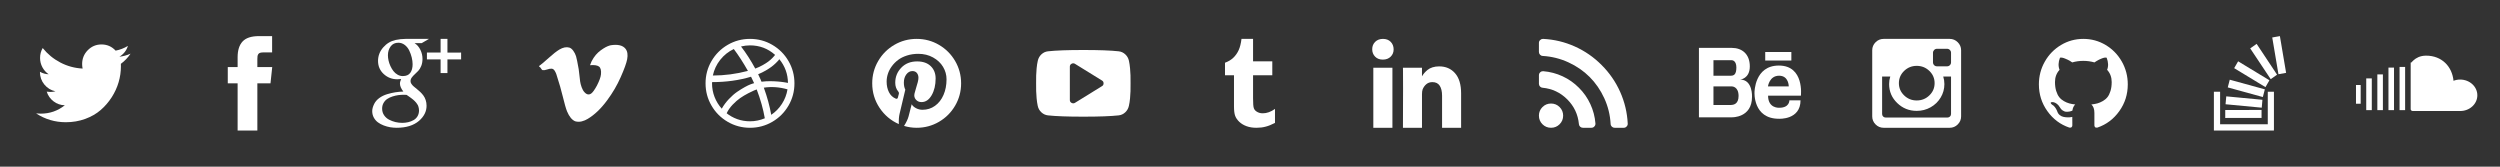 <?xml version="1.0" encoding="utf-8"?>
<!-- Generator: Adobe Illustrator 17.0.0, SVG Export Plug-In . SVG Version: 6.00 Build 0)  -->
<!DOCTYPE svg PUBLIC "-//W3C//DTD SVG 1.1//EN" "http://www.w3.org/Graphics/SVG/1.1/DTD/svg11.dtd">
<svg version="1.1" id="Icons" xmlns="http://www.w3.org/2000/svg" xmlns:xlink="http://www.w3.org/1999/xlink" x="0px" y="0px"
	 width="450px" height="30px" viewBox="0 0 450 30" enable-background="new 0 0 450 30" xml:space="preserve">
<rect x="0" y="0" width="450" height="30" fill="#333333" stroke="none"/>
<path id="tw" fill="#ffffff" d="M23.5,9.662c-0.481,0.715-1.063,1.324-1.746,1.827c0.006,0.102,0.01,0.255,0.01,0.459
	c0,0.95-0.135,1.895-0.409,2.84c-0.274,0.944-0.689,1.85-1.246,2.718c-0.557,0.868-1.221,1.635-1.991,2.302
	c-0.768,0.667-1.696,1.199-2.781,1.597C14.247,21.802,13.086,22,11.85,22c-1.947,0-3.731-0.528-5.35-1.586
	c0.252,0.029,0.532,0.043,0.842,0.043c1.618,0,3.061-0.503,4.326-1.509c-0.755-0.014-1.432-0.25-2.029-0.705
	c-0.596-0.456-1.006-1.038-1.229-1.745c0.238,0.037,0.456,0.054,0.657,0.054c0.31,0,0.615-0.039,0.917-0.119
	c-0.805-0.167-1.472-0.574-2.001-1.22c-0.529-0.645-0.793-1.394-0.793-2.247v-0.043c0.489,0.276,1.014,0.426,1.575,0.448
	c-0.474-0.321-0.852-0.74-1.132-1.259c-0.28-0.518-0.42-1.08-0.42-1.685c0-0.641,0.158-1.235,0.474-1.782
	c0.87,1.086,1.929,1.956,3.175,2.608c1.249,0.652,2.586,1.016,4.008,1.088c-0.057-0.276-0.085-0.547-0.085-0.809
	c0-0.978,0.34-1.811,1.019-2.5C16.484,8.344,17.305,8,18.268,8c1.007,0,1.856,0.372,2.545,1.116
	c0.783-0.154,1.523-0.438,2.212-0.853c-0.264,0.838-0.777,1.487-1.532,1.946C22.163,10.136,22.83,9.954,23.5,9.662z"/>
<path id="Fb" fill="#ffffff" d="M46.323,12.07H49L48.689,15h-2.365v8.5h-3.553V15H41v-2.93h1.771v-1.764
	c0-1.252,0.299-2.199,0.896-2.841c0.597-0.643,1.58-0.965,2.948-0.965h2.365v2.93h-1.48c-0.27,0-0.489,0.022-0.65,0.067
	c-0.164,0.045-0.283,0.125-0.355,0.243c-0.073,0.116-0.119,0.236-0.141,0.356c-0.021,0.121-0.031,0.291-0.031,0.511V12.07z"/>
<path id="g_x2B_" fill="#ffffff" d="M73.01,7h4.201l-1.297,0.76h-1.299c0.454,0.288,0.808,0.692,1.058,1.212
	c0.25,0.519,0.376,1.061,0.376,1.625c0,0.475-0.074,0.896-0.222,1.265c-0.147,0.368-0.327,0.665-0.538,0.889
	c-0.212,0.225-0.423,0.431-0.635,0.621c-0.212,0.189-0.391,0.385-0.538,0.587c-0.147,0.202-0.22,0.418-0.22,0.649
	c0,0.167,0.052,0.33,0.158,0.49c0.105,0.16,0.243,0.314,0.414,0.462c0.17,0.147,0.356,0.302,0.562,0.461
	c0.205,0.161,0.41,0.338,0.616,0.534c0.205,0.195,0.393,0.407,0.562,0.635c0.17,0.227,0.307,0.5,0.414,0.817
	c0.105,0.317,0.159,0.659,0.159,1.024c0,1.026-0.449,1.929-1.346,2.712C74.459,22.581,73.113,23,71.394,23
	c-0.378,0-0.761-0.032-1.149-0.095c-0.388-0.065-0.779-0.173-1.174-0.323c-0.394-0.15-0.742-0.337-1.043-0.558
	c-0.301-0.221-0.548-0.506-0.741-0.856C67.096,20.82,67,20.43,67,20c0-0.391,0.119-0.823,0.355-1.297
	c0.205-0.41,0.513-0.766,0.923-1.063c0.41-0.298,0.875-0.525,1.395-0.683c0.519-0.157,1.016-0.272,1.49-0.346
	c0.475-0.074,0.955-0.118,1.441-0.13c-0.409-0.532-0.614-1.01-0.614-1.433c0-0.077,0.006-0.152,0.019-0.226
	c0.013-0.073,0.029-0.136,0.048-0.188c0.019-0.051,0.045-0.12,0.076-0.206c0.032-0.087,0.055-0.156,0.067-0.207
	c-0.256,0.033-0.48,0.048-0.673,0.048c-0.955,0-1.774-0.314-2.457-0.942c-0.682-0.629-1.024-1.417-1.024-2.365
	c0-0.897,0.304-1.7,0.913-2.409c0.609-0.708,1.359-1.162,2.25-1.36C71.814,7.065,72.414,7,73.01,7z M75.424,19.856
	c0-0.135-0.014-0.264-0.043-0.39c-0.029-0.125-0.059-0.24-0.091-0.345c-0.032-0.107-0.088-0.216-0.168-0.333
	c-0.08-0.116-0.147-0.213-0.202-0.293c-0.055-0.08-0.14-0.174-0.255-0.283c-0.115-0.109-0.203-0.191-0.264-0.247
	c-0.062-0.053-0.164-0.135-0.308-0.244c-0.145-0.109-0.244-0.183-0.297-0.221c-0.055-0.038-0.161-0.112-0.318-0.221
	s-0.254-0.176-0.293-0.202c-0.109-0.012-0.269-0.02-0.48-0.02c-0.348,0-0.687,0.023-1.02,0.067c-0.334,0.045-0.68,0.125-1.038,0.241
	c-0.359,0.116-0.673,0.263-0.942,0.442c-0.269,0.18-0.491,0.42-0.664,0.721c-0.173,0.302-0.259,0.644-0.259,1.029
	c0,0.436,0.114,0.824,0.341,1.168c0.227,0.342,0.526,0.611,0.894,0.808c0.369,0.195,0.755,0.34,1.159,0.437
	c0.404,0.095,0.81,0.144,1.221,0.144c0.379,0,0.739-0.041,1.081-0.121c0.344-0.08,0.665-0.206,0.966-0.375
	c0.301-0.17,0.54-0.406,0.717-0.707C75.335,20.612,75.424,20.26,75.424,19.856z M74.27,11.568c0-0.385-0.053-0.793-0.158-1.226
	c-0.107-0.432-0.257-0.851-0.452-1.255c-0.196-0.404-0.465-0.737-0.808-1c-0.343-0.263-0.726-0.394-1.15-0.394
	c-0.596,0-1.057,0.221-1.385,0.663c-0.327,0.443-0.49,0.971-0.49,1.587c0,0.302,0.036,0.618,0.111,0.952
	c0.074,0.333,0.187,0.667,0.341,1c0.154,0.333,0.333,0.633,0.539,0.899c0.205,0.266,0.455,0.482,0.749,0.649
	c0.295,0.167,0.606,0.25,0.934,0.25c0.621,0,1.071-0.193,1.35-0.581C74.131,12.724,74.27,12.209,74.27,11.568z M83,9.462v1.231
	h-2.461v2.461h-1.231v-2.461h-2.461V9.462h2.461V7h1.231v2.462H83z"/>
<path id="vimeo" fill="#ffffff" d="M112.891,10.659c0.15-0.806,0.051-1.432-0.296-1.877c-0.489-0.617-1.365-0.829-2.632-0.641
	c-0.16,0.029-0.353,0.089-0.579,0.179c-0.224,0.09-0.495,0.234-0.809,0.434c-0.314,0.199-0.618,0.429-0.907,0.689
	c-0.291,0.261-0.571,0.593-0.837,0.995c-0.267,0.403-0.476,0.837-0.626,1.301c0.749-0.066,1.283,0.009,1.597,0.228
	c0.314,0.218,0.439,0.688,0.374,1.407c-0.047,0.494-0.291,1.172-0.733,2.033c-0.402,0.74-0.737,1.208-1,1.407
	c-0.413,0.304-0.821,0.238-1.223-0.199c-0.218-0.227-0.392-0.533-0.528-0.917c-0.137-0.384-0.226-0.73-0.269-1.039
	c-0.041-0.308-0.088-0.706-0.139-1.194c-0.052-0.487-0.093-0.826-0.121-1.016c-0.215-1.223-0.374-2-0.478-2.332
	c-0.113-0.35-0.279-0.678-0.499-0.982c-0.221-0.303-0.458-0.492-0.711-0.568c-0.535-0.151-1.131-0.033-1.788,0.356
	c-0.506,0.303-1.146,0.805-1.921,1.506c-0.774,0.702-1.349,1.185-1.724,1.45v0.1c0.151,0.077,0.27,0.199,0.359,0.37
	c0.089,0.17,0.19,0.266,0.303,0.284c0.197,0.029,0.453-0.012,0.767-0.12c0.315-0.109,0.587-0.159,0.817-0.15
	c0.23,0.01,0.424,0.152,0.584,0.426c0.103,0.171,0.19,0.353,0.261,0.547c0.07,0.195,0.141,0.422,0.21,0.682
	c0.071,0.261,0.129,0.453,0.177,0.576c0.159,0.436,0.408,1.322,0.746,2.658c0.338,1.384,0.605,2.318,0.802,2.801
	c0.394,0.939,0.878,1.53,1.45,1.777c0.402,0.114,0.803,0.12,1.197,0.021c0.394-0.1,0.751-0.249,1.069-0.448
	c1.229-0.73,2.401-1.851,3.518-3.368c0.977-1.317,1.786-2.703,2.428-4.159C112.372,12.425,112.76,11.351,112.891,10.659z"/>
<path id="dribbble" fill="#ffffff" d="M141.926,10.984C142.641,12.21,143,13.549,143,15c0,1.452-0.359,2.79-1.074,4.016
	c-0.715,1.226-1.686,2.197-2.91,2.911C137.79,22.642,136.451,23,134.999,23c-1.451,0-2.79-0.358-4.015-1.074
	c-1.226-0.714-2.197-1.685-2.911-2.911C127.358,17.79,127,16.452,127,15c0-1.451,0.358-2.79,1.073-4.015
	c0.715-1.226,1.685-2.196,2.911-2.911C132.21,7.358,133.549,7,134.999,7c1.452,0,2.791,0.358,4.016,1.073
	C140.24,8.788,141.211,9.759,141.926,10.984z M135.739,14.969c-0.146-0.34-0.33-0.726-0.551-1.157
	c-2.16,0.646-4.497,0.969-7.01,0.969c-0.008,0.049-0.011,0.122-0.011,0.219c0,0.861,0.153,1.683,0.458,2.464
	c0.306,0.781,0.736,1.481,1.292,2.099c0.347-0.618,0.776-1.196,1.287-1.735c0.51-0.538,1.005-0.97,1.484-1.297
	c0.478-0.327,0.933-0.608,1.359-0.844c0.427-0.236,0.772-0.403,1.036-0.5l0.386-0.136c0.027-0.007,0.073-0.019,0.135-0.037
	C135.666,14.998,135.712,14.983,135.739,14.969z M134.624,12.76c-0.832-1.479-1.68-2.791-2.54-3.937
	c-0.958,0.452-1.771,1.097-2.438,1.937c-0.666,0.841-1.111,1.785-1.333,2.833C130.41,13.593,132.513,13.316,134.624,12.76z
	 M137.667,21.291c-0.292-1.674-0.778-3.403-1.458-5.187h-0.021l-0.021,0.01c-0.111,0.042-0.26,0.1-0.448,0.172
	c-0.187,0.073-0.538,0.243-1.051,0.51c-0.515,0.267-0.99,0.552-1.428,0.854c-0.438,0.302-0.892,0.7-1.364,1.192
	c-0.472,0.495-0.829,1.009-1.072,1.543l-0.156-0.115c1.278,1.042,2.73,1.563,4.354,1.563
	C135.917,21.833,136.805,21.653,137.667,21.291z M133.365,8.365c-0.008,0-0.015,0.003-0.021,0.01
	C133.35,8.369,133.357,8.365,133.365,8.365z M139.509,9.875c-1.284-1.139-2.787-1.708-4.51-1.708c-0.527,0-1.066,0.066-1.615,0.199
	c0.91,1.18,1.765,2.507,2.563,3.979c0.48-0.181,0.931-0.391,1.355-0.631c0.422-0.239,0.758-0.453,1.004-0.64
	c0.247-0.187,0.474-0.386,0.683-0.594c0.208-0.208,0.337-0.349,0.39-0.422C139.432,9.984,139.474,9.924,139.509,9.875z
	 M141.833,14.927c-0.021-1.611-0.539-3.034-1.553-4.271l-0.01,0.01c-0.062,0.083-0.129,0.168-0.198,0.255
	c-0.07,0.087-0.22,0.241-0.454,0.463c-0.232,0.223-0.479,0.432-0.738,0.63c-0.261,0.198-0.609,0.424-1.042,0.677
	c-0.435,0.254-0.89,0.477-1.37,0.672c0.173,0.368,0.327,0.698,0.459,0.99c0.014,0.041,0.036,0.102,0.067,0.182
	c0.032,0.08,0.058,0.137,0.079,0.172c0.249-0.035,0.509-0.059,0.776-0.073c0.267-0.013,0.523-0.021,0.766-0.021
	c0.243,0,0.482,0.005,0.718,0.016c0.236,0.01,0.459,0.024,0.667,0.042c0.208,0.017,0.404,0.037,0.588,0.057
	c0.184,0.021,0.351,0.044,0.5,0.067c0.15,0.025,0.276,0.045,0.381,0.063c0.103,0.017,0.19,0.033,0.26,0.046L141.833,14.927z
	 M141.75,16.083c-1.458-0.416-2.878-0.517-4.261-0.302c0.605,1.66,1.048,3.289,1.334,4.886c0.77-0.521,1.413-1.179,1.926-1.974
	C141.264,17.897,141.596,17.028,141.75,16.083z"/>
<path id="Pinterest" fill="#ffffff" d="M171.926,10.984C172.641,12.21,173,13.549,173,15c0,1.452-0.359,2.79-1.074,4.016
	c-0.715,1.226-1.686,2.197-2.911,2.911C167.79,22.642,166.451,23,164.999,23c-0.77,0-1.527-0.111-2.27-0.334
	c0.409-0.645,0.68-1.215,0.812-1.707c0.062-0.237,0.251-0.969,0.564-2.198c0.138,0.27,0.392,0.504,0.76,0.702
	c0.368,0.199,0.764,0.298,1.188,0.298c0.84,0,1.59-0.237,2.25-0.714c0.659-0.475,1.17-1.129,1.531-1.962
	c0.361-0.833,0.542-1.771,0.542-2.813c0-0.791-0.208-1.535-0.62-2.229c-0.413-0.694-1.013-1.26-1.797-1.698
	c-0.785-0.437-1.671-0.656-2.657-0.656c-0.729,0-1.41,0.1-2.042,0.301c-0.632,0.202-1.168,0.469-1.609,0.802
	c-0.441,0.333-0.82,0.717-1.135,1.152c-0.317,0.433-0.549,0.883-0.698,1.349c-0.15,0.465-0.224,0.93-0.224,1.395
	c0,0.722,0.139,1.358,0.416,1.906c0.278,0.549,0.684,0.934,1.219,1.156c0.208,0.083,0.34,0.014,0.396-0.208
	c0.014-0.049,0.042-0.156,0.084-0.323c0.042-0.166,0.069-0.271,0.083-0.312c0.041-0.16,0.003-0.309-0.115-0.448
	c-0.355-0.424-0.532-0.948-0.532-1.573c0-1.048,0.363-1.95,1.088-2.703c0.725-0.753,1.676-1.13,2.849-1.13
	c1.048,0,1.867,0.285,2.453,0.855c0.586,0.569,0.879,1.309,0.879,2.218c0,1.18-0.237,2.184-0.712,3.01
	c-0.475,0.826-1.086,1.24-1.829,1.24c-0.424,0-0.764-0.151-1.021-0.453c-0.257-0.302-0.337-0.665-0.239-1.089
	c0.055-0.243,0.147-0.568,0.275-0.974c0.129-0.406,0.232-0.764,0.313-1.073c0.079-0.309,0.12-0.571,0.12-0.786
	c0-0.347-0.094-0.635-0.281-0.865c-0.188-0.23-0.456-0.344-0.802-0.344c-0.431,0-0.796,0.198-1.095,0.594
	c-0.298,0.396-0.447,0.89-0.447,1.48c0,0.507,0.087,0.93,0.261,1.271l-1.032,4.354c-0.118,0.486-0.163,1.101-0.135,1.844
	c-1.431-0.632-2.587-1.607-3.469-2.927C157.441,18.087,157,16.618,157,15c0-1.451,0.358-2.79,1.073-4.015
	c0.715-1.226,1.685-2.196,2.911-2.911C162.209,7.358,163.549,7,164.999,7c1.452,0,2.79,0.358,4.016,1.073
	C170.24,8.788,171.21,9.759,171.926,10.984z"/>
<path id="YouTube" fill="#ffffff" d="M203.49,13.594c0.007,0.337,0.01,0.806,0.01,1.406c0,0.6-0.003,1.069-0.01,1.406
	c-0.005,0.338-0.033,0.764-0.08,1.279c-0.047,0.515-0.119,0.977-0.213,1.382c-0.102,0.457-0.32,0.841-0.656,1.154
	c-0.335,0.313-0.726,0.494-1.176,0.544C199.961,20.922,197.84,21,195,21c-2.84,0-4.962-0.078-6.365-0.233
	c-0.45-0.051-0.843-0.231-1.182-0.544c-0.338-0.313-0.558-0.697-0.659-1.154c-0.089-0.405-0.156-0.867-0.204-1.382
	c-0.047-0.515-0.074-0.942-0.08-1.279c-0.007-0.338-0.01-0.806-0.01-1.406c0-0.6,0.003-1.069,0.01-1.406
	c0.006-0.338,0.033-0.764,0.08-1.28c0.048-0.516,0.119-0.977,0.214-1.383c0.101-0.456,0.319-0.84,0.654-1.153
	c0.335-0.312,0.727-0.494,1.177-0.544C190.038,9.078,192.16,9,195,9c2.84,0,4.961,0.078,6.365,0.235
	c0.45,0.05,0.843,0.231,1.182,0.544c0.338,0.312,0.558,0.697,0.659,1.153c0.089,0.407,0.158,0.867,0.205,1.383
	C203.457,12.83,203.485,13.256,203.49,13.594z M198.643,15c0-0.231-0.094-0.4-0.285-0.507l-4.856-3
	c-0.197-0.125-0.403-0.131-0.617-0.019c-0.209,0.113-0.313,0.288-0.313,0.525v6c0,0.238,0.104,0.412,0.313,0.524
	c0.101,0.052,0.199,0.077,0.293,0.077c0.127,0,0.234-0.031,0.324-0.094l4.856-3C198.549,15.4,198.643,15.231,198.643,15z"/>
<path id="tumblr" fill="#ffffff" d="M223.468,7h2.083v4.042h3.463v2.511h-3.463v4.103c0,0.945,0.044,1.542,0.133,1.791
	c0.082,0.258,0.247,0.466,0.495,0.625c0.316,0.216,0.688,0.322,1.113,0.322c0.742,0,1.478-0.263,2.207-0.79v2.52
	c-0.648,0.333-1.213,0.559-1.694,0.676C227.318,22.933,226.77,23,226.161,23c-0.666,0-1.256-0.094-1.77-0.281
	c-0.495-0.175-0.932-0.434-1.313-0.782c-0.368-0.354-0.618-0.719-0.751-1.094c-0.139-0.375-0.209-0.934-0.209-1.675v-5.615H220.5
	v-2.261c0.577-0.209,1.068-0.5,1.474-0.875c0.406-0.382,0.733-0.841,0.98-1.376C223.202,8.5,223.373,7.819,223.468,7z"/>
<path id="LinkeIn" fill="#ffffff" d="M250.854,8.864c0.007,0.53-0.169,0.974-0.526,1.33c-0.358,0.356-0.829,0.534-1.412,0.534
	h-0.021c-0.57,0-1.028-0.178-1.375-0.534c-0.348-0.356-0.521-0.8-0.521-1.33c0-0.538,0.179-0.983,0.536-1.335
	C247.894,7.175,248.361,7,248.938,7c0.576,0,1.038,0.175,1.385,0.529C250.67,7.881,250.847,8.326,250.854,8.864z M250.635,12.198V23
	h-3.437V12.198H250.635z M263,16.808V23h-3.427v-5.777c0-0.763-0.141-1.36-0.422-1.793c-0.281-0.432-0.72-0.649-1.318-0.649
	c-0.438,0-0.804,0.125-1.098,0.376c-0.295,0.25-0.515,0.561-0.661,0.931c-0.078,0.219-0.116,0.513-0.116,0.883V23h-3.427
	c0.014-2.899,0.021-5.25,0.021-7.052c0-1.802-0.004-2.878-0.011-3.226l-0.011-0.524h3.427v1.57h-0.021
	c0.14-0.232,0.283-0.436,0.428-0.61c0.146-0.174,0.342-0.363,0.588-0.567c0.246-0.203,0.548-0.361,0.907-0.474
	c0.357-0.112,0.755-0.169,1.192-0.169c1.186,0,2.142,0.413,2.863,1.237C262.638,14.009,263,15.218,263,16.808z"/>
<path id="rss" fill="#ffffff" d="M292.991,22.24c0.015,0.204-0.053,0.381-0.205,0.534c-0.136,0.151-0.31,0.227-0.522,0.227h-1.624
	c-0.197,0-0.364-0.066-0.505-0.199c-0.139-0.133-0.214-0.293-0.22-0.482c-0.091-1.629-0.474-3.177-1.147-4.643
	c-0.674-1.465-1.55-2.738-2.628-3.818c-1.079-1.08-2.351-1.956-3.815-2.631c-1.464-0.674-3.011-1.061-4.637-1.159
	c-0.189-0.007-0.35-0.081-0.483-0.221c-0.132-0.141-0.199-0.305-0.199-0.495V7.727c0-0.212,0.075-0.386,0.227-0.523
	C277.37,7.069,277.536,7,277.733,7h0.034c1.983,0.099,3.881,0.553,5.694,1.364c1.811,0.81,3.422,1.924,4.83,3.341
	c1.415,1.409,2.528,3.021,3.338,4.834C292.439,18.354,292.892,20.254,292.991,22.24z M287.179,22.216
	c0.015,0.212-0.05,0.395-0.194,0.545c-0.136,0.159-0.313,0.238-0.533,0.238h-1.533c-0.189,0-0.351-0.063-0.487-0.187
	c-0.137-0.126-0.212-0.282-0.228-0.472c-0.166-1.735-0.864-3.218-2.093-4.449c-1.23-1.231-2.712-1.93-4.445-2.097
	c-0.189-0.015-0.346-0.091-0.471-0.227c-0.125-0.136-0.187-0.299-0.187-0.488v-1.534c0-0.22,0.079-0.398,0.238-0.535
	c0.128-0.128,0.291-0.193,0.488-0.193h0.056c1.211,0.099,2.369,0.403,3.474,0.915c1.105,0.511,2.085,1.199,2.94,2.062
	c0.864,0.856,1.55,1.837,2.061,2.943C286.776,19.845,287.081,21.003,287.179,22.216z M280.73,19.273
	c0.424,0.424,0.636,0.939,0.636,1.544c0,0.607-0.212,1.122-0.636,1.546c-0.424,0.424-0.939,0.636-1.544,0.636
	s-1.12-0.212-1.544-0.636c-0.424-0.424-0.636-0.94-0.636-1.546c0-0.605,0.212-1.12,0.636-1.544c0.424-0.424,0.939-0.637,1.544-0.637
	S280.306,18.849,280.73,19.273z"/>
<path id="Behance" fill-rule="evenodd" clip-rule="evenodd" fill="#ffffff" d="M324.161,17.223h-5.908
	c0,2.321,2.007,2.174,2.007,2.174c1.895,0,1.828-1.343,1.828-1.343h2.007c0,3.567-3.901,3.322-3.901,3.322
	c-4.682,0-4.381-4.776-4.381-4.776s-0.004-4.801,4.381-4.801C324.808,11.799,324.161,17.223,324.161,17.223z M320.238,13.629
	c-1.761,0-2.007,1.926-2.007,1.926h3.745C321.976,15.555,321.999,13.629,320.238,13.629z M317.74,9.356h4.704v1.539h-4.704V9.356z
	 M315.362,17.427c0,3.813-3.622,3.688-3.622,3.688h-3.319h-0.097h-2.517V8.62h2.517h0.097h3.319c1.803,0,3.226,1.091,3.226,3.327
	c0,2.236-1.74,2.377-1.74,2.377C315.521,14.325,315.362,17.427,315.362,17.427z M311.741,10.841h-0.427h-2.892v2.788h3.113
	c0.538,0,1.012-0.189,1.012-1.488C312.547,10.841,311.741,10.841,311.741,10.841z M311.741,15.555h-3.319v3.339h3.166
	c0.476-0.015,1.355-0.178,1.355-1.623C312.943,15.538,311.741,15.555,311.741,15.555z"/>
<path id="Instagram" fill="#ffffff" d="M353,9.052v11.896c0,0.562-0.202,1.045-0.605,1.448C351.993,22.798,351.51,23,350.948,23
	h-11.895c-0.563,0-1.045-0.202-1.449-0.604C337.201,21.993,337,21.51,337,20.948V9.052c0-0.563,0.201-1.045,0.604-1.448
	C338.007,7.202,338.489,7,339.052,7h11.895c0.562,0,1.045,0.202,1.448,0.604C352.798,8.007,353,8.489,353,9.052z M351.186,20.521
	v-6.75h-1.405c0.138,0.438,0.208,0.892,0.208,1.364c0,0.875-0.223,1.682-0.667,2.422c-0.445,0.739-1.048,1.325-1.812,1.756
	c-0.764,0.43-1.598,0.644-2.5,0.644c-1.369,0-2.538-0.469-3.51-1.41c-0.973-0.941-1.458-2.078-1.458-3.412
	c0-0.472,0.069-0.926,0.208-1.364h-1.469v6.75c0,0.18,0.061,0.331,0.182,0.452c0.122,0.122,0.273,0.183,0.453,0.183h11.135
	c0.173,0,0.323-0.061,0.448-0.183C351.124,20.852,351.186,20.701,351.186,20.521z M347.285,17.171
	c0.629-0.608,0.944-1.341,0.944-2.202c0-0.861-0.314-1.596-0.944-2.203c-0.627-0.608-1.387-0.912-2.275-0.912
	c-0.881,0-1.637,0.304-2.266,0.912c-0.628,0.608-0.943,1.342-0.943,2.203c0,0.861,0.314,1.595,0.943,2.202
	c0.628,0.608,1.384,0.911,2.266,0.911C345.898,18.083,346.658,17.779,347.285,17.171z M351.186,11.219V9.5
	c0-0.195-0.068-0.363-0.208-0.505c-0.138-0.143-0.308-0.214-0.51-0.214h-1.812c-0.202,0-0.371,0.072-0.51,0.214
	c-0.138,0.142-0.208,0.31-0.208,0.505v1.719c0,0.201,0.07,0.371,0.208,0.511c0.14,0.139,0.308,0.208,0.51,0.208h1.812
	c0.202,0,0.372-0.069,0.51-0.208C351.118,11.59,351.186,11.42,351.186,11.219z"/>
<path id="GitHub" fill="#ffffff" d="M383,15.191c0,1.785-0.507,3.389-1.525,4.814c-1.018,1.426-2.333,2.412-3.943,2.96
	c-0.188,0.036-0.325,0.011-0.41-0.075c-0.088-0.086-0.131-0.191-0.131-0.319v-2.25c0-0.69-0.182-1.194-0.544-1.515
	c0.398-0.044,0.754-0.107,1.069-0.192c0.316-0.085,0.641-0.224,0.978-0.416c0.337-0.192,0.62-0.427,0.845-0.709
	c0.225-0.28,0.41-0.654,0.553-1.12c0.14-0.465,0.213-1,0.213-1.605c0-0.86-0.273-1.592-0.823-2.197
	c0.258-0.647,0.228-1.371-0.082-2.175c-0.194-0.064-0.477-0.024-0.844,0.117c-0.368,0.143-0.687,0.299-0.96,0.47L377,11.234
	c-0.644-0.185-1.313-0.278-1.999-0.278c-0.687,0-1.355,0.093-1.999,0.278c-0.112-0.079-0.261-0.174-0.444-0.288
	c-0.185-0.114-0.474-0.251-0.869-0.411c-0.398-0.16-0.696-0.208-0.896-0.144c-0.307,0.804-0.331,1.529-0.073,2.175
	c-0.55,0.604-0.823,1.337-0.823,2.197c0,0.605,0.07,1.138,0.213,1.6c0.143,0.462,0.325,0.836,0.547,1.12
	c0.222,0.285,0.501,0.523,0.839,0.715c0.337,0.192,0.662,0.331,0.978,0.416c0.316,0.086,0.674,0.149,1.069,0.192
	c-0.279,0.257-0.45,0.622-0.51,1.098c-0.146,0.072-0.304,0.125-0.468,0.16c-0.167,0.036-0.365,0.053-0.595,0.053
	c-0.228,0-0.456-0.076-0.681-0.229c-0.228-0.152-0.419-0.375-0.58-0.667c-0.13-0.227-0.301-0.412-0.504-0.553
	c-0.205-0.142-0.377-0.228-0.517-0.256l-0.206-0.033c-0.146,0-0.248,0.016-0.304,0.048c-0.055,0.032-0.073,0.073-0.052,0.123
	c0.021,0.05,0.052,0.099,0.094,0.149c0.043,0.05,0.087,0.093,0.135,0.128l0.073,0.053c0.153,0.072,0.304,0.207,0.454,0.406
	c0.149,0.199,0.258,0.38,0.328,0.543l0.103,0.246c0.091,0.271,0.243,0.488,0.459,0.656c0.216,0.166,0.447,0.274,0.699,0.319
	c0.249,0.047,0.489,0.072,0.723,0.075c0.231,0.005,0.425-0.008,0.577-0.038l0.24-0.042c0,0.271,0.003,0.586,0.006,0.948
	c0.003,0.362,0.003,0.556,0.003,0.577c0,0.128-0.043,0.233-0.134,0.319c-0.091,0.086-0.231,0.11-0.416,0.075
	c-1.613-0.547-2.926-1.534-3.944-2.96C367.509,18.58,367,16.975,367,15.191c0-1.486,0.358-2.856,1.073-4.111
	c0.714-1.255,1.686-2.248,2.911-2.981C372.211,7.366,373.548,7,375,7c1.452,0,2.789,0.366,4.017,1.099
	c1.224,0.732,2.194,1.726,2.911,2.981C382.641,12.334,383,13.705,383,15.191z"/>
<path id="StackFlow" fill="#ffffff" d="M409.309,16.508v6.651l-0.009,0.332V23.5h-10.466l-0.324-0.008H398.5v-6.983h1.119v5.862
	h8.58v-5.862H409.309z M407.08,19.791v1.434l-6.536,0.01V19.8L407.08,19.791z M400.728,17.344l6.509,0.617l-0.12,1.422l-6.519-0.617
	L400.728,17.344z M401.357,14.346l6.315,1.736l-0.36,1.386l-6.315-1.737L401.357,14.346z M402.864,11.035l5.632,3.415l-0.712,1.233
	l-5.632-3.415L402.864,11.035z M406.193,7.895l3.68,5.55l-1.146,0.806l-3.689-5.54L406.193,7.895z M410.381,6.5l1.119,6.613
	l-1.378,0.246l-1.118-6.613L410.381,6.5z"/>
<path id="SoundCloud" fill-rule="evenodd" clip-rule="evenodd" fill="#ffffff" d="M442.829,19.984c-0.055,0-8.565-0.003-8.573-0.004
	c-0.185-0.017-0.332-0.162-0.334-0.335v-8.489c-0.008,0.632,0.544-1.14,2.776-1.14c2.851,0,4.689,1.971,4.935,4.524
	c0.368-0.142,0.773-0.22,1.196-0.22c1.708,0,3.093,1.269,3.093,2.833C445.922,18.716,444.537,19.984,442.829,19.984z
	 M431.922,12.047h1v7.781h-1V12.047z M429.922,12.172h1v7.656h-1V12.172z M427.922,13.391h1v6.437h-1V13.391z M425.922,14.109h1
	v5.719h-1V14.109z M424.078,15.297h0.844v3.375h-0.844V15.297z"/>
</svg>
